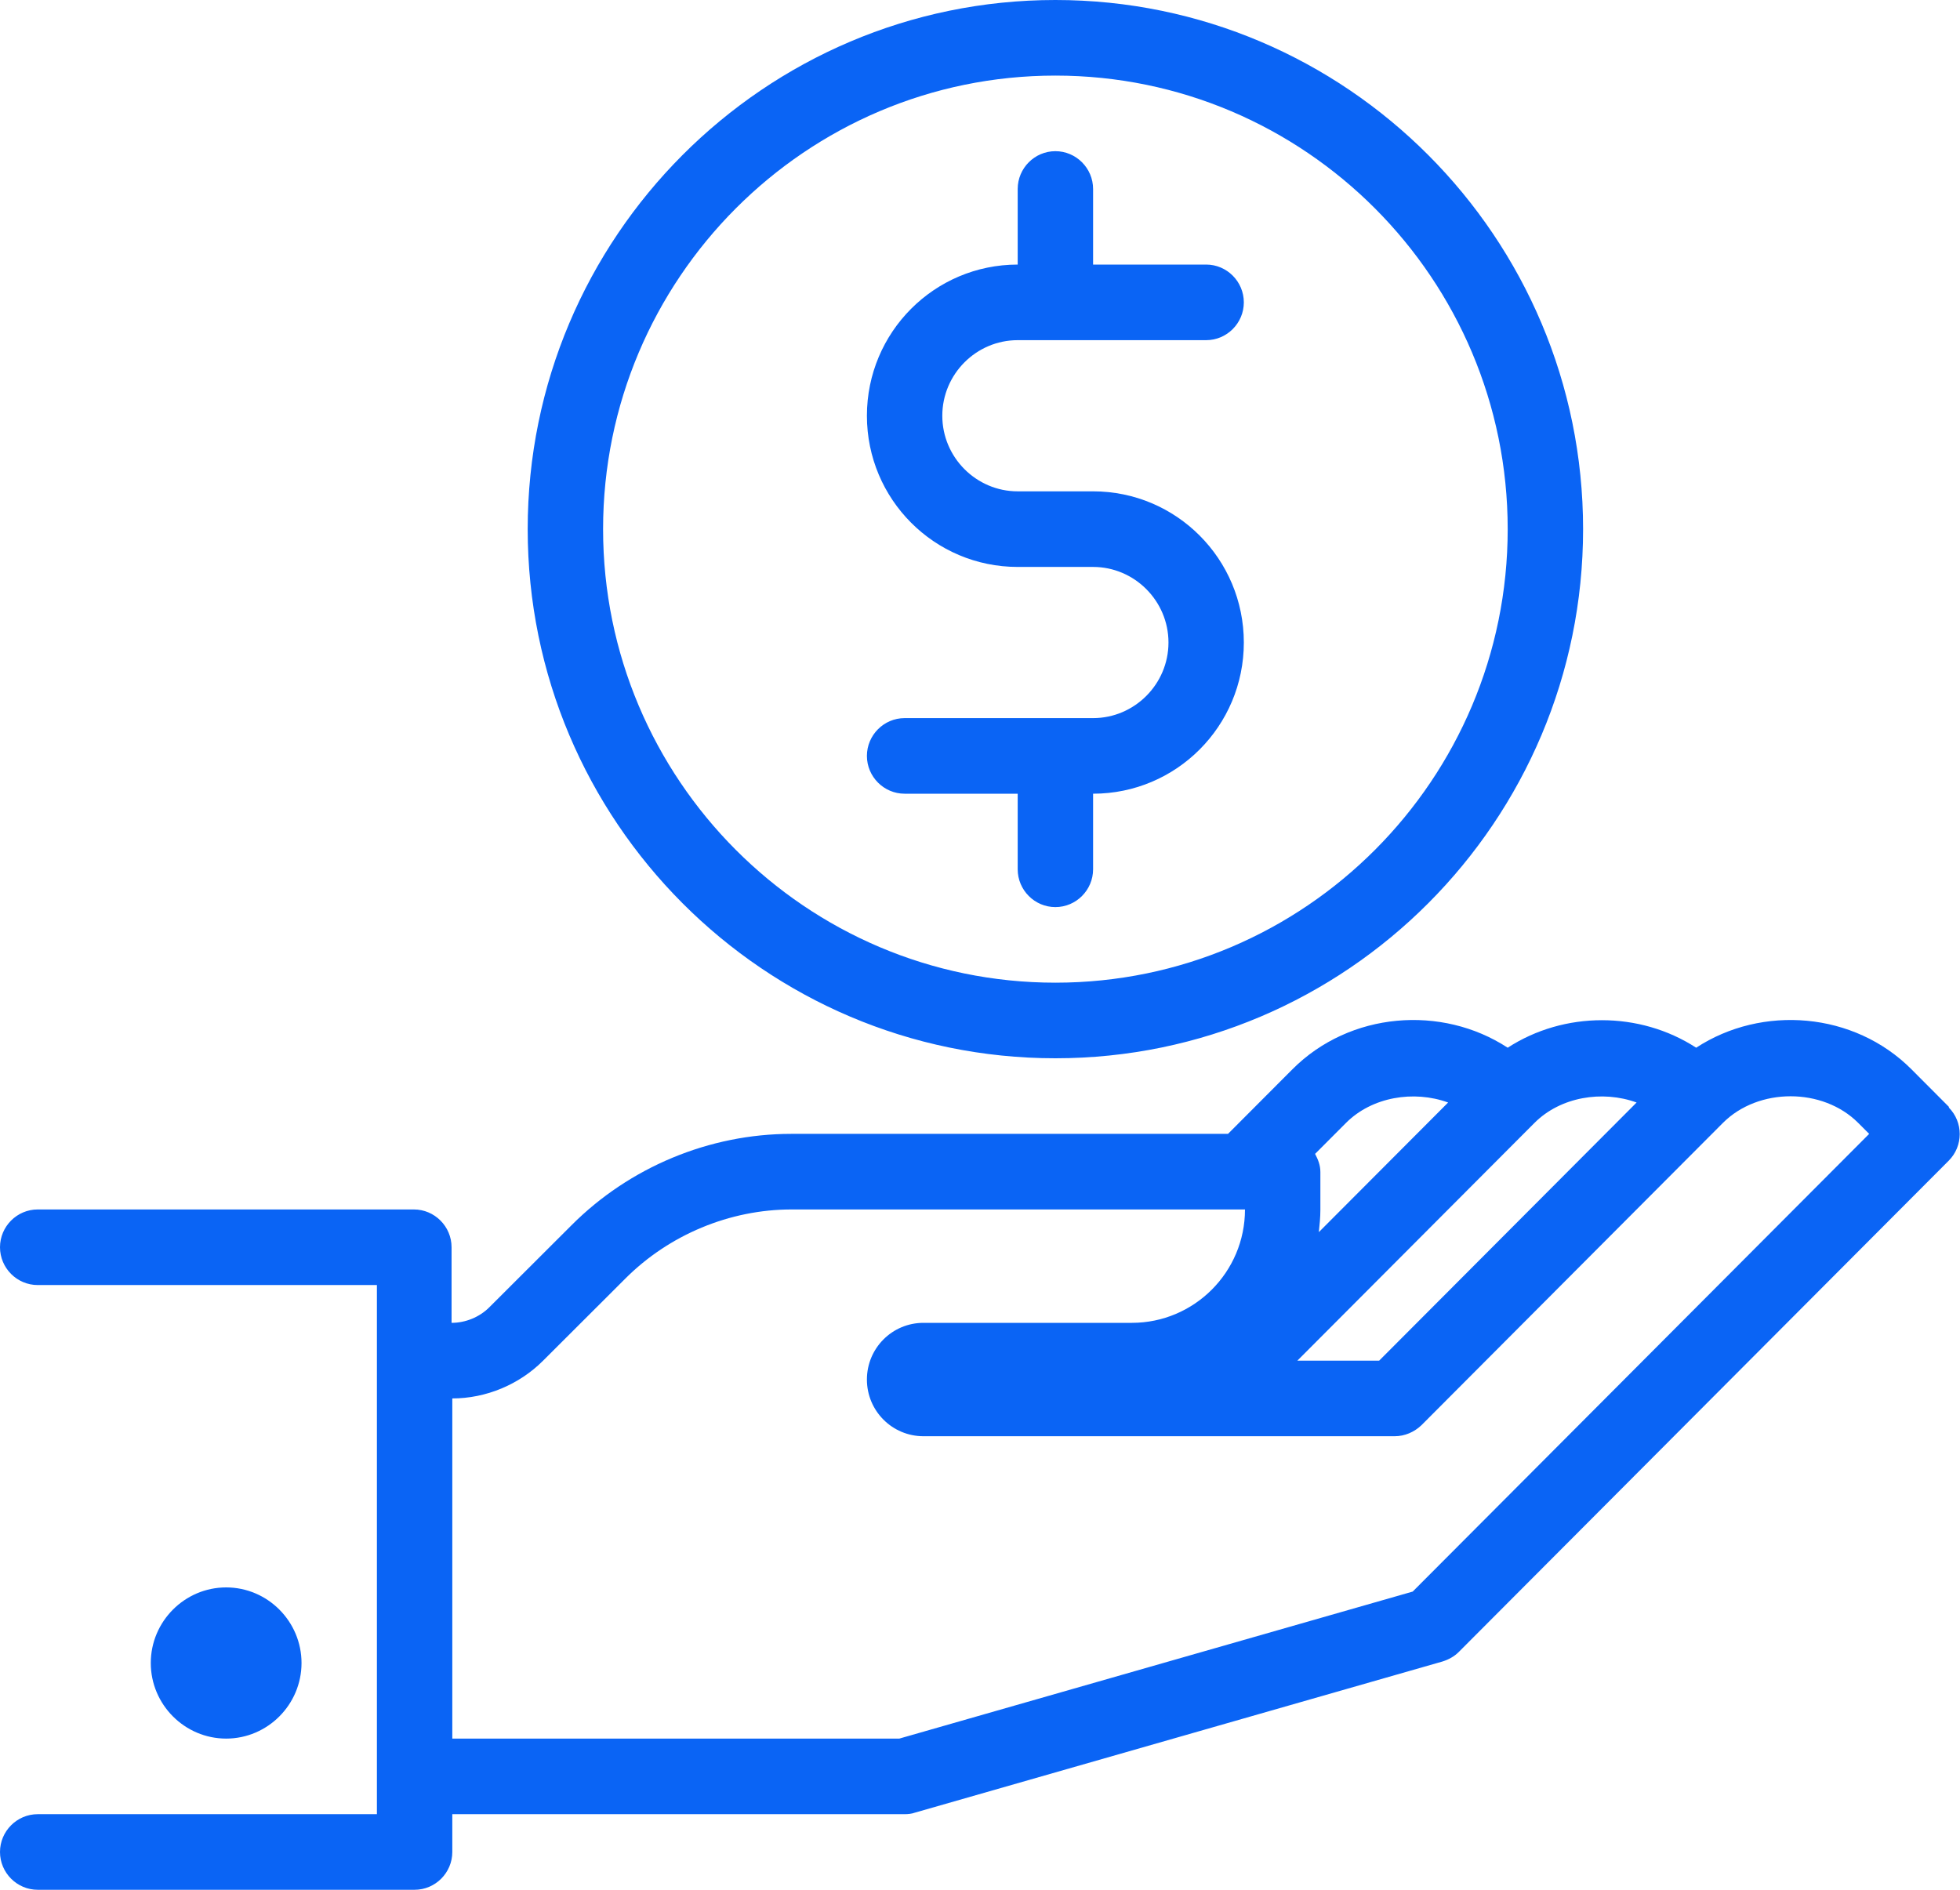 <svg width="56" height="54" viewBox="0 0 56 54" fill="none" xmlns="http://www.w3.org/2000/svg">
<path d="M30.154 30.24C38.468 30.24 45.231 23.458 45.231 15.12C45.231 6.782 38.468 0 30.154 0C21.84 0 15.077 6.782 15.077 15.12C15.077 23.458 21.84 30.24 30.154 30.24ZM30.154 2.16C37.283 2.16 43.077 7.97 43.077 15.12C43.077 22.27 37.283 28.08 30.154 28.08C23.025 28.08 17.231 22.27 17.231 15.12C17.231 7.97 23.025 2.16 30.154 2.16ZM8.615 47.52C8.615 46.332 7.646 45.36 6.462 45.36C5.277 45.36 4.308 46.332 4.308 47.52C4.308 48.708 5.277 49.68 6.462 49.68C7.646 49.68 8.615 48.708 8.615 47.52ZM55.688 31.633L54.611 30.553C52.974 28.912 50.346 28.706 48.462 29.938C46.846 28.89 44.692 28.89 43.077 29.938C41.192 28.706 38.565 28.912 36.928 30.553L35.086 32.4H22.605C20.268 32.4 17.985 33.35 16.326 35.014L13.979 37.357C13.698 37.638 13.3 37.8 12.902 37.8V35.64C12.902 35.046 12.417 34.56 11.825 34.56H1.077C0.485 34.56 0 35.046 0 35.64C0 36.234 0.485 36.72 1.077 36.72H10.769V51.84H1.077C0.485 51.84 0 52.326 0 52.92C0 53.514 0.485 54 1.077 54H11.846C12.438 54 12.923 53.514 12.923 52.92V51.84H25.846C25.943 51.84 26.051 51.829 26.137 51.797L41.214 47.477C41.386 47.423 41.548 47.336 41.677 47.207L55.677 33.167C56.097 32.746 56.097 32.065 55.677 31.644L55.688 31.633ZM38.457 32.087C39.2 31.342 40.395 31.147 41.375 31.504L37.681 35.208C37.703 35.003 37.725 34.787 37.725 34.571V33.491C37.725 33.296 37.66 33.134 37.574 32.972L38.457 32.087ZM43.842 32.087C44.585 31.342 45.78 31.147 46.76 31.504L39.405 38.88H37.068L43.842 32.087ZM40.363 45.479L25.695 49.68H12.923V39.96C13.892 39.96 14.84 39.56 15.518 38.88L17.866 36.536C19.115 35.284 20.849 34.56 22.615 34.56H35.571C35.571 36.353 34.117 37.8 32.34 37.8H26.385C25.491 37.8 24.769 38.524 24.769 39.42C24.769 40.316 25.491 41.04 26.385 41.04H39.846C40.137 41.04 40.406 40.921 40.611 40.727L49.226 32.087C50.239 31.072 52.08 31.072 53.092 32.087L53.405 32.4L40.363 45.479ZM31.231 20.52H25.846C25.254 20.52 24.769 21.006 24.769 21.6C24.769 22.194 25.254 22.68 25.846 22.68H29.077V24.84C29.077 25.434 29.561 25.92 30.154 25.92C30.746 25.92 31.231 25.434 31.231 24.84V22.68C33.611 22.68 35.538 20.747 35.538 18.36C35.538 15.973 33.611 14.04 31.231 14.04H29.077C27.892 14.04 26.923 13.068 26.923 11.88C26.923 10.692 27.892 9.72 29.077 9.72H34.462C35.054 9.72 35.538 9.234 35.538 8.64C35.538 8.046 35.054 7.56 34.462 7.56H31.231V5.4C31.231 4.806 30.746 4.32 30.154 4.32C29.561 4.32 29.077 4.806 29.077 5.4V7.56C26.697 7.56 24.769 9.493 24.769 11.88C24.769 14.267 26.697 16.2 29.077 16.2H31.231C32.415 16.2 33.385 17.172 33.385 18.36C33.385 19.548 32.415 20.52 31.231 20.52Z" fill="#0A64F5"/>
</svg>
